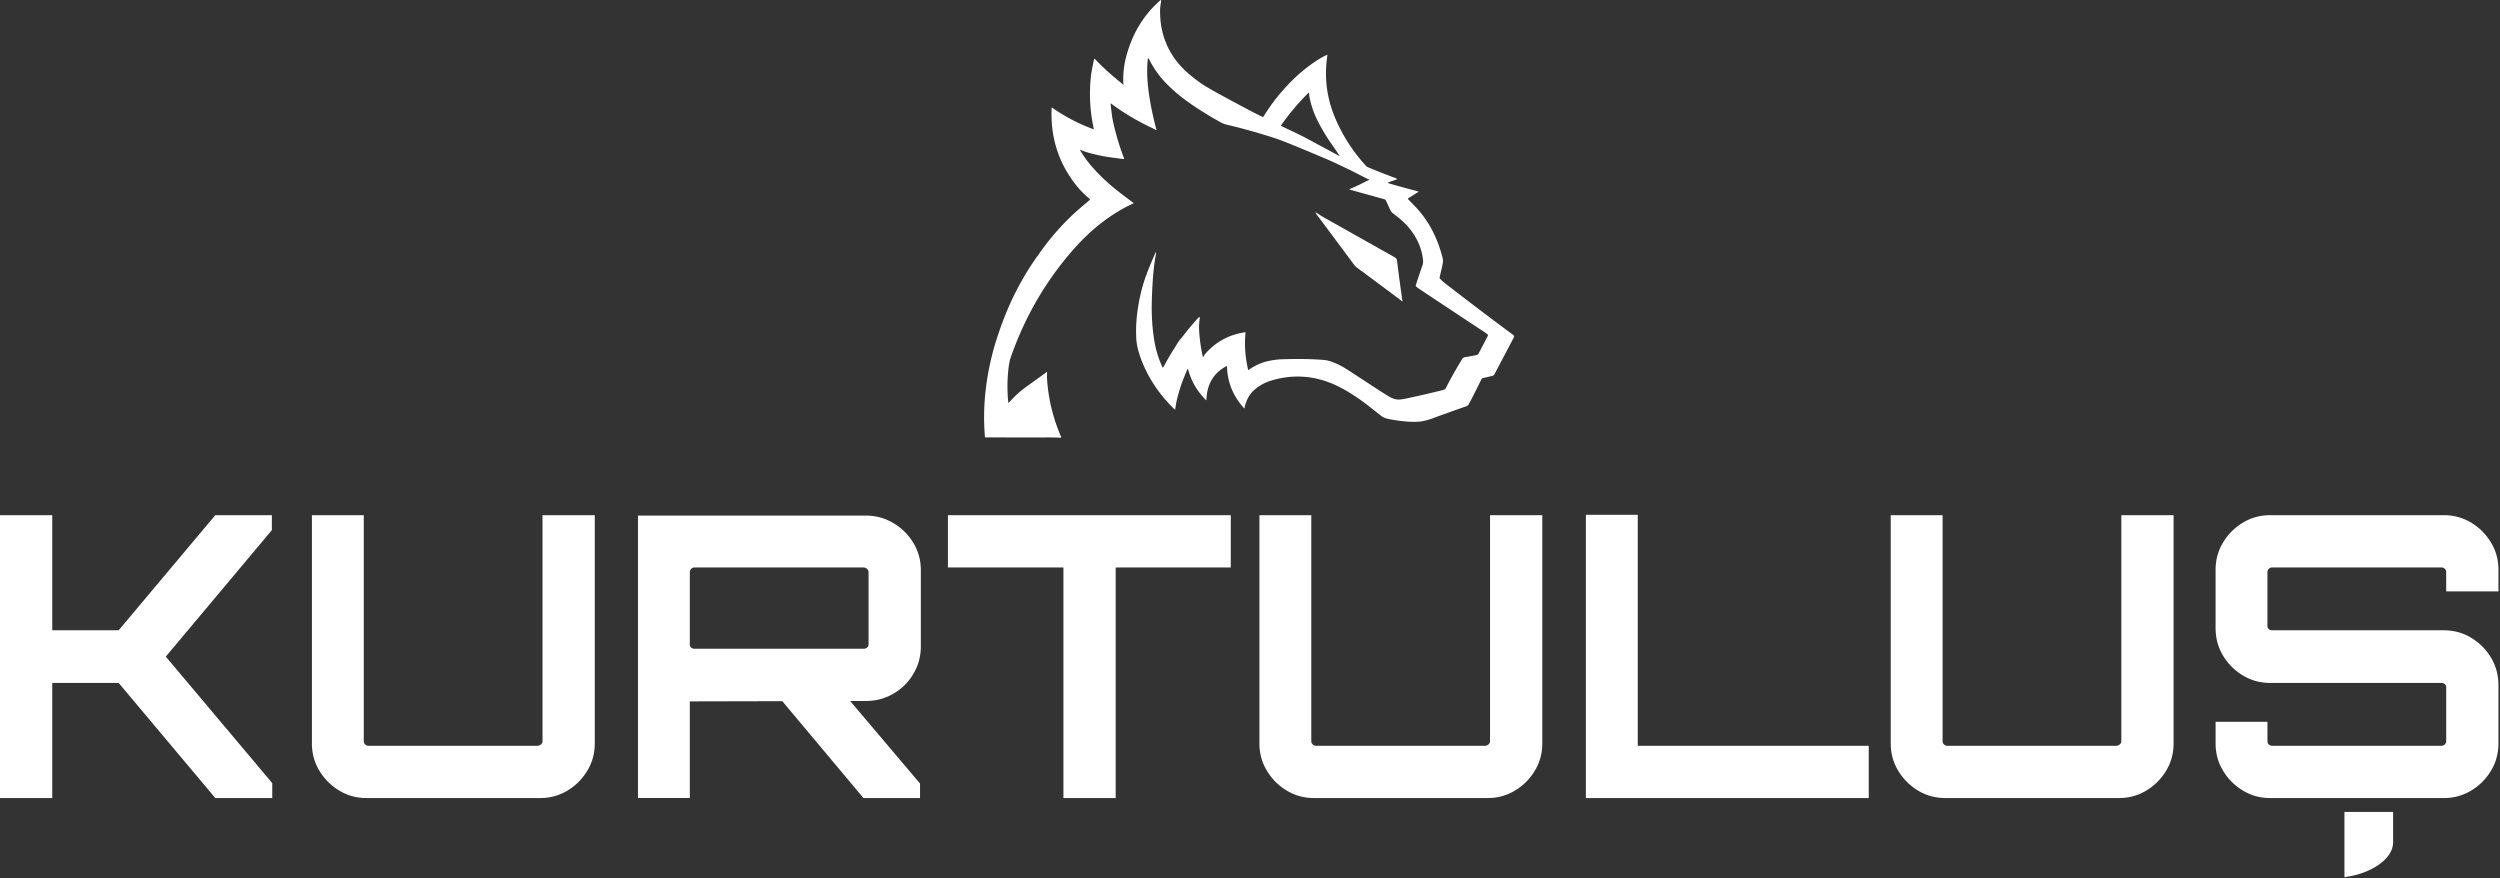 <svg xmlns="http://www.w3.org/2000/svg" width="1452" height="510" fill="none"><rect width="100%" height="100%" fill="#333333" stroke="none"/><path fill="#fff" d="M602.5 148.833c7.65-11.17 16.4-20.9 26.26-29.18 2.33-1.96 3.7-3.13 4.09-3.49.23-.22.23-.43-.01-.64-2.27-1.96-4.62-4.11-6.51-6.37-11.17-13.28-16.35-28.77-15.54-46.48 0-.03.01-.07.03-.09.02-.03.04-.05.07-.07.03-.01.06-.02.1-.02.03 0 .06.02.09.03 7.42 5.21 15.42 9.39 23.99 12.53.03 0 .06.01.08 0 .03 0 .05-.02.08-.04a.18.18 0 0 0 .05-.07c0-.03.01-.06 0-.08-2.15-9.73-2.74-19.58-1.78-29.55.35-3.59 1.13-7.06 1.93-10.93.01-.05.04-.1.07-.14.04-.04.09-.07.14-.08a.43.43 0 0 1 .16 0c.05.02.1.04.14.08 3.59 3.83 7.47 7.48 11.62 10.94.48.4 2.04 1.69 4.67 3.87.02.02.04.03.07.03.03 0 .05 0 .07-.01.02-.01.04-.03.06-.05.01-.02.02-.05.02-.07-.27-5.37.24-10.57 1.52-15.61.72-2.83 1.7-5.84 2.95-9.02 3.68-9.35 9.32-17.38 16.94-24.1.42-.37.6-.28.53.28-.21 1.71-.58 3.35-.61 5.29-.2 14.36 4.92 26.33 15.34 35.93 1.75 1.61 4.25 3.62 7.51 6.03 1.68 1.24 4.57 3.01 8.68 5.31 5.03 2.81 11.91 6.53 20.65 11.14 2.92 1.54 5.33 2.76 7.24 3.65.12.06.25.07.37.03a.57.57 0 0 0 .3-.23c4.45-7.27 9.75-13.99 15.88-20.18 5.03-5.07 10.35-9.38 15.95-12.91 1.41-.89 3.04-1.78 4.89-2.67a.19.19 0 0 1 .13-.02c.04 0 .09.02.12.05.04.03.06.06.08.1.02.04.02.09.02.13-1.39 9.09-.98 17.98 1.23 26.66.77 3.05 1.77 6.05 3 9.01 4.4 10.59 10.5 20.13 18.3 28.61.25.27.57.49.96.66 3.24 1.4 8.76 3.58 16.54 6.54.59.22.59.44 0 .65l-4.59 1.6s-.06.03-.09.05c-.02.02-.04.05-.05.09-.01.04-.02.07-.01.1 0 .03.01.07.03.1.06.11.19.2.37.25 4.98 1.49 10.66 3.05 17.02 4.67.04 0 .08.03.1.06.03.03.05.07.05.11 0 .04 0 .08-.02.12-.02.04-.04.07-.08.09l-5.87 3.69s-.07.05-.08.09c-.02.04-.03.08-.04.12 0 .04 0 .09.02.13.02.04.04.08.07.12 1.04 1.08 2.33 2.42 3.88 4.01 6.59 6.77 11.49 15.07 14.68 24.9.77 2.36 1.31 4.34 1.63 5.94.13.64.13 1.33.01 2.09-.47 3.02-1.36 6.01-1.88 8.6-.02.1-.01.2.01.3.03.1.08.18.15.26 1.09 1.13 2.24 2.17 3.47 3.12 14.05 10.86 26.83 20.55 38.35 29.07.35.27.74.59 1.15.99a.634.634 0 0 1 .12.77L868 217.313c-.13.25-.32.48-.55.66-.23.18-.49.3-.77.37l-5.47 1.27c-.17.04-.33.12-.46.22-.13.11-.24.24-.32.4-2.98 6.06-5.21 10.5-6.7 13.3-.37.7-.68 1.23-.92 1.59-.25.38-.74.7-1.48.95-4.69 1.61-11.25 3.96-19.67 7.04-1.91.7-3.75 1.21-5.52 1.52-1.48.26-3.38.38-5.71.36-3.52-.04-7.82-.52-12.9-1.43-2.36-.42-4.07-1.05-5.14-1.87-1.15-.9-3.4-2.67-6.75-5.31-5.58-4.41-11.05-8.06-16.42-10.95a59.124 59.124 0 0 0-8.51-3.78c-10.6-3.69-21.33-3.91-32.18-.68-3.7 1.1-6.96 2.86-9.8 5.29-3.04 2.6-5.02 6.21-5.95 10.82-.03.15-.1.17-.2.06-6.37-7.01-9.68-15.08-9.93-24.21 0-.27-.13-.35-.38-.22-2.6 1.35-4.8 3.09-6.62 5.22-3.39 3.96-4.81 9.18-4.97 14.34 0 .03 0 .06-.02.08a.18.18 0 0 1-.07.05c-.03.01-.06.01-.09 0-.03 0-.06-.02-.08-.04-5.04-5.04-8.46-10.85-10.25-17.45-.2-.72-.44-.73-.72-.05-1.16 2.78-1.99 4.84-2.51 6.19-1.01 2.66-2 5.8-2.97 9.41-.67 2.49-1.12 4.91-1.36 7.26 0 .04-.02.07-.04.1s-.05.05-.09.06c-.03.01-.07.01-.11 0-.04 0-.07-.02-.09-.05-9.46-8.95-17.13-20.74-20.92-33.37-.78-2.61-1.25-5.13-1.39-7.57-.58-9.48.75-19.46 3.19-28.89.76-2.93 1.72-5.94 2.89-9.04 1.55-4.09 3.23-8.12 5.06-12.1.27-.59.38-.56.33.09-.06.77-.19 1.63-.4 2.56-.14.65-.29 1.51-.43 2.57-.87 6.37-1.42 14.18-1.65 23.41-.18 7.43.26 14.58 1.32 21.45.9 5.84 2.53 11.29 4.89 16.36.02.04.06.08.1.11.04.03.09.04.14.04.05 0 .1-.01.14-.04.04-.02.08-.06.1-.1 2.39-4.41 4.48-8.02 6.28-10.82.77-1.21 1.34-2.12 1.7-2.73.6-1.04 1.21-1.91 1.84-2.63 2.11-2.42 3.83-4.92 6.15-7.61 2.45-2.84 3.89-4.48 4.32-4.94.22-.23.46-.36.72-.38.03 0 .07 0 .1.02.03.01.06.03.08.06.02.03.04.06.05.09.01.03.01.07 0 .1-.45 2.6-.58 5.43-.37 8.47.3 4.56.97 9.24 1.99 14.03.11.51.28.53.51.07.32-.63.72-1.22 1.21-1.77 6.06-6.85 13.71-10.95 22.95-12.31h.09c.03 0 .05.02.07.05.02.02.04.04.05.07.01.03.01.06.01.09-.7 7.13-.19 14.33 1.53 21.61.04.17.13.21.27.1 3.31-2.44 7.01-4.14 11.11-5.1a42.65 42.65 0 0 1 8.12-1.11c9.46-.32 17.74-.18 24.84.42 1.51.13 3.67.76 6.47 1.9 2.03.82 4.72 2.32 8.07 4.5 1.86 1.21 7.68 5 17.46 11.39 2.39 1.56 4.3 2.75 5.75 3.57.66.37 1.48.76 2.47 1.14 1.98.77 4.61.42 6.69-.02 6.34-1.33 13.16-2.89 20.46-4.68 1.11-.27 2.61-.49 3.12-1.52 2.66-5.29 5.86-10.98 9.61-17.08.28-.46 1.13-.82 1.72-.91 2.19-.33 4.35-.71 6.47-1.16a1.814 1.814 0 0 0 1.23-.93l5.34-10.22c.15-.29.11-.54-.12-.76-.5-.48-1.1-.95-1.8-1.41a8498.68 8498.68 0 0 1-37.42-24.78 26.7 26.7 0 0 1-2.2-1.62.87.87 0 0 1-.27-.41.82.82 0 0 1 0-.49c.93-3.02 2.2-6.79 3.79-11.31.39-1.11.51-2.34.35-3.67-1.07-8.82-5.55-16.51-12.16-22.44-1.34-1.2-3.21-2.73-5.61-4.57-.53-.41-1.07-1.23-1.61-2.45-.8-1.82-1.51-3.37-2.13-4.65-.2-.42-.52-.69-.96-.81l-19.84-5.5c-.49-.14-.5-.3-.03-.5 3.18-1.33 6.4-2.86 9.68-4.6.36-.19.9-.27 1.29-.49.03-.02.06-.04.07-.08.02-.03.02-.07.02-.1 0-.04-.01-.07-.03-.1a.185.185 0 0 0-.08-.07c-1.96-.93-4.39-2.16-7.3-3.68-1.41-.74-5.03-2.5-10.86-5.28-2.16-1.03-5.05-2.31-8.67-3.84-8.46-3.58-15.28-6.41-20.46-8.49-3.08-1.24-5.97-2.29-8.66-3.15-8.91-2.86-17.74-5.32-26.5-7.38-1.36-.32-2.75-.87-4.15-1.66-8.51-4.78-15.63-9.35-21.36-13.72a90.234 90.234 0 0 1-9.86-8.73c-3.93-4.01-7.26-8.74-10-14.18a.491.491 0 0 0-.32-.28h-.09c-.03 0-.06.02-.08.03l-.06.06c-.01.03-.02.05-.03.08-.42 4.01-.5 8.03-.24 12.07.62 9.46 2.64 19.46 5.16 29.02.11.43-.02.53-.4.3-.58-.36-.88-.54-.89-.55-9.24-4.26-17.59-9.18-25.02-14.75a.161.161 0 0 0-.09-.03c-.03 0-.06 0-.09.02s-.05.04-.06.07c-.01.03-.02.06-.02.09.26 2.25.52 4.44.79 6.55.22 1.7.64 3.86 1.26 6.47 1.52 6.33 3.44 12.55 5.78 18.66.02.05.02.1.02.15 0 .05-.03.1-.06.14-.03.04-.07.07-.12.09-.05.02-.1.03-.15.02-4.34-.54-7.27-.93-8.79-1.16-3.86-.58-7.74-1.42-11.61-2.53-1.67-.48-3.18-1.02-4.53-1.64-.36-.16-.44-.08-.24.27 1.92 3.29 4.12 6.35 6.58 9.19 4.52 5.22 9.8 10.18 15.81 14.88 2.3 1.79 5.13 3.94 8.51 6.43.03.02.05.05.06.08.01.03.02.06.02.1 0 .03-.02.06-.03.09-.02.03-.04.05-.07.06-9.4 4.34-18.14 10.3-26.22 17.89-3.43 3.22-6.6 6.53-9.54 9.93-15.67 18.15-27.49 38.71-35.47 61.67-.5 1.44-.9 3.32-1.2 5.65-.84 6.62-.91 13.46-.22 20.51.01.13.08.19.21.18.02 0 .04 0 .07-.02.02-.01.04-.02.05-.04 3.15-3.59 6.49-6.65 10.02-9.19 7.04-5.06 11.03-7.93 11.97-8.63.02-.02.05-.03.08-.03s.06 0 .08.02c.02.01.05.04.06.06.01.02.02.05.02.08-.15 1.72-.07 4.15.24 7.28 1.04 10.45 3.68 20.55 7.93 30.3.02.05.03.1.02.15 0 .05-.02.1-.05.15-.03.04-.07.08-.12.1-.05.02-.1.03-.15.03-2.26-.11-4.59-.16-6.98-.16-11.49.03-23.77.02-36.85-.03-.04 0-.07-.01-.1-.04a.149.149 0 0 1-.04-.09c-.7-8.26-.65-16.49.14-24.7 1.1-11.38 3.48-22.66 7.15-33.83 1.64-5 3.5-9.99 5.57-14.96 3.83-9.19 8.63-18.2 14.4-27.04.16-.23 1.19-1.76 3.12-4.56l.06.02zm141.58-76.02s-.03.07-.02.12c0 .05.03.1.06.16.04.06.11.12.21.18.14.08 2.69 1.3 7.66 3.64 2.72 1.29 5.27 2.57 7.64 3.85 11.55 6.24 17.61 9.5 18.2 9.8l.09.03c.03 0 .06.01.08.01.02 0 .04 0 .05-.01.01 0 .01-.02 0-.03-.12-.3-1.94-2.97-5.46-8.03-2.25-3.24-4.55-7.1-6.9-11.58-2.58-4.92-4.33-10.02-5.25-15.3-.08-.47-.07-1.13-.13-1.69 0-.03-.02-.06-.04-.09s-.05-.04-.08-.06a.17.17 0 0 0-.1 0c-.03 0-.06.02-.08.04-5.95 5.91-11.27 12.23-15.96 18.96h.03z"/><path fill="#fff" d="M810.611 149.773c.44.38.7.96.8 1.74.94 7.64 1.99 15.49 3.15 23.54v.02s0 .01-.02.02h-.04a3861.62 3861.62 0 0 0-26.28-19.58c-.7-.51-1.36-1.2-1.99-2.05-9.17-12.36-16.52-22.22-22.04-29.56-.25-.34-.18-.47.24-.38.03 0 .09.02.17.03.06.01.12.04.18.08 1.36.97 2.56 1.75 3.58 2.33 4.47 2.54 18.04 10.18 40.7 22.92 1.01.57 1.53.87 1.57.9l-.02-.01zM0 463.503v-164.28h30.35v66.85h38.56l56.13-66.85h32.86v8.67l-61.6 73.47 61.83 73.47v8.67h-33.08l-56.13-66.85H30.35v66.85H0zm197.02-4.34c-4.79-2.89-8.64-6.73-11.52-11.52-2.89-4.79-4.34-10.07-4.34-15.86v-132.56h30.12v131.19c0 .76.26 1.41.8 1.94.53.54 1.18.8 1.94.8h98.11c.76 0 1.44-.26 2.05-.8.61-.53.91-1.18.91-1.94v-131.19h30.35v132.56c0 5.78-1.45 11.07-4.34 15.86-2.89 4.79-6.73 8.64-11.52 11.52-4.79 2.89-10.08 4.34-15.86 4.34H212.87c-5.78 0-11.07-1.44-15.86-4.34h.01zm173.51 4.34v-164.05h132.34c5.78 0 11.1 1.45 15.97 4.33 4.87 2.89 8.75 6.73 11.64 11.52 2.89 4.79 4.34 10.08 4.34 15.86v44.26c0 5.78-1.45 11.1-4.34 15.97-2.89 4.87-6.77 8.71-11.64 11.52-4.87 2.82-10.19 4.22-15.97 4.22l-102.22.23v56.13h-30.12v.01zm32.86-86.7h98.11c.76 0 1.44-.23 2.05-.68.61-.46.91-1.06.91-1.82v-41.98c0-.76-.31-1.4-.91-1.94-.61-.53-1.29-.8-2.05-.8h-98.11c-.76 0-1.41.27-1.94.8-.53.54-.8 1.18-.8 1.94v41.98c0 .76.26 1.37.8 1.82.53.46 1.18.68 1.94.68zm98.11 86.7-49.51-59.09h39.47l42.9 50.65v8.44H501.5zm116.14 0v-133.93h-67.08v-30.35h164.28v30.35h-66.85v133.93h-30.35zm129.701-4.34c-4.79-2.89-8.641-6.73-11.521-11.52-2.89-4.79-4.34-10.07-4.34-15.86v-132.56h30.12v131.19c0 .76.261 1.41.801 1.94.53.54 1.18.8 1.94.8h98.11c.759 0 1.439-.26 2.049-.8.61-.53.91-1.18.91-1.94v-131.19h30.35v132.56c0 5.78-1.45 11.07-4.34 15.86-2.89 4.79-6.729 8.64-11.519 11.52-4.79 2.89-10.081 4.34-15.861 4.34H763.19c-5.78 0-11.069-1.44-15.859-4.34h.01zm173.749 4.34v-164.51h30.12v134.16h134.16v30.35H921.09zm192.91-4.34c-4.79-2.89-8.64-6.73-11.52-11.52-2.89-4.79-4.34-10.07-4.34-15.86v-132.56h30.12v131.19c0 .76.26 1.41.8 1.94.53.54 1.18.8 1.94.8h98.11c.76 0 1.44-.26 2.05-.8.61-.53.91-1.18.91-1.94v-131.19h30.35v132.56c0 5.78-1.45 11.07-4.34 15.86-2.89 4.79-6.73 8.64-11.52 11.52-4.79 2.89-10.08 4.34-15.86 4.34h-100.85c-5.78 0-11.07-1.44-15.86-4.34h.01zm204.54 4.34c-5.78 0-11.07-1.44-15.86-4.34-4.79-2.89-8.63-6.73-11.52-11.52-2.89-4.79-4.34-10.07-4.34-15.86v-12.55h30.12v11.18c0 .76.26 1.41.8 1.94.53.54 1.18.8 1.94.8h98.34c.76 0 1.4-.26 1.94-.8.53-.53.8-1.18.8-1.94v-31.26c0-.76-.27-1.37-.8-1.82-.53-.46-1.18-.68-1.94-.68h-99.48c-5.78 0-11.07-1.44-15.86-4.33-4.79-2.89-8.63-6.73-11.52-11.52-2.89-4.79-4.34-10.15-4.34-16.09v-33.77c0-5.78 1.44-11.07 4.34-15.86 2.89-4.79 6.73-8.63 11.52-11.52 4.79-2.89 10.07-4.34 15.86-4.34h100.85c5.78 0 11.07 1.45 15.86 4.34 4.79 2.89 8.63 6.73 11.52 11.52 2.89 4.79 4.33 10.08 4.33 15.86v12.55h-30.35v-11.18c0-.76-.27-1.4-.8-1.94a2.65 2.65 0 0 0-1.94-.8h-98.34c-.76 0-1.41.27-1.94.8-.54.54-.8 1.18-.8 1.94v31.26c0 .76.26 1.37.8 1.82.53.46 1.18.68 1.94.68h99.71c5.78 0 11.07 1.45 15.86 4.33 4.79 2.89 8.63 6.73 11.52 11.52 2.89 4.79 4.33 10.15 4.33 16.09v33.77c0 5.78-1.45 11.07-4.33 15.86-2.89 4.79-6.73 8.64-11.52 11.52-4.79 2.89-10.08 4.34-15.86 4.34h-100.85.01zm43.11 45.95v-37.891h28.27v17.381c0 3.27-1.22 6.309-3.67 9.139-2.45 2.82-5.83 5.251-10.14 7.281-4.32 2.03-9.14 3.39-14.46 4.09z"/></svg>